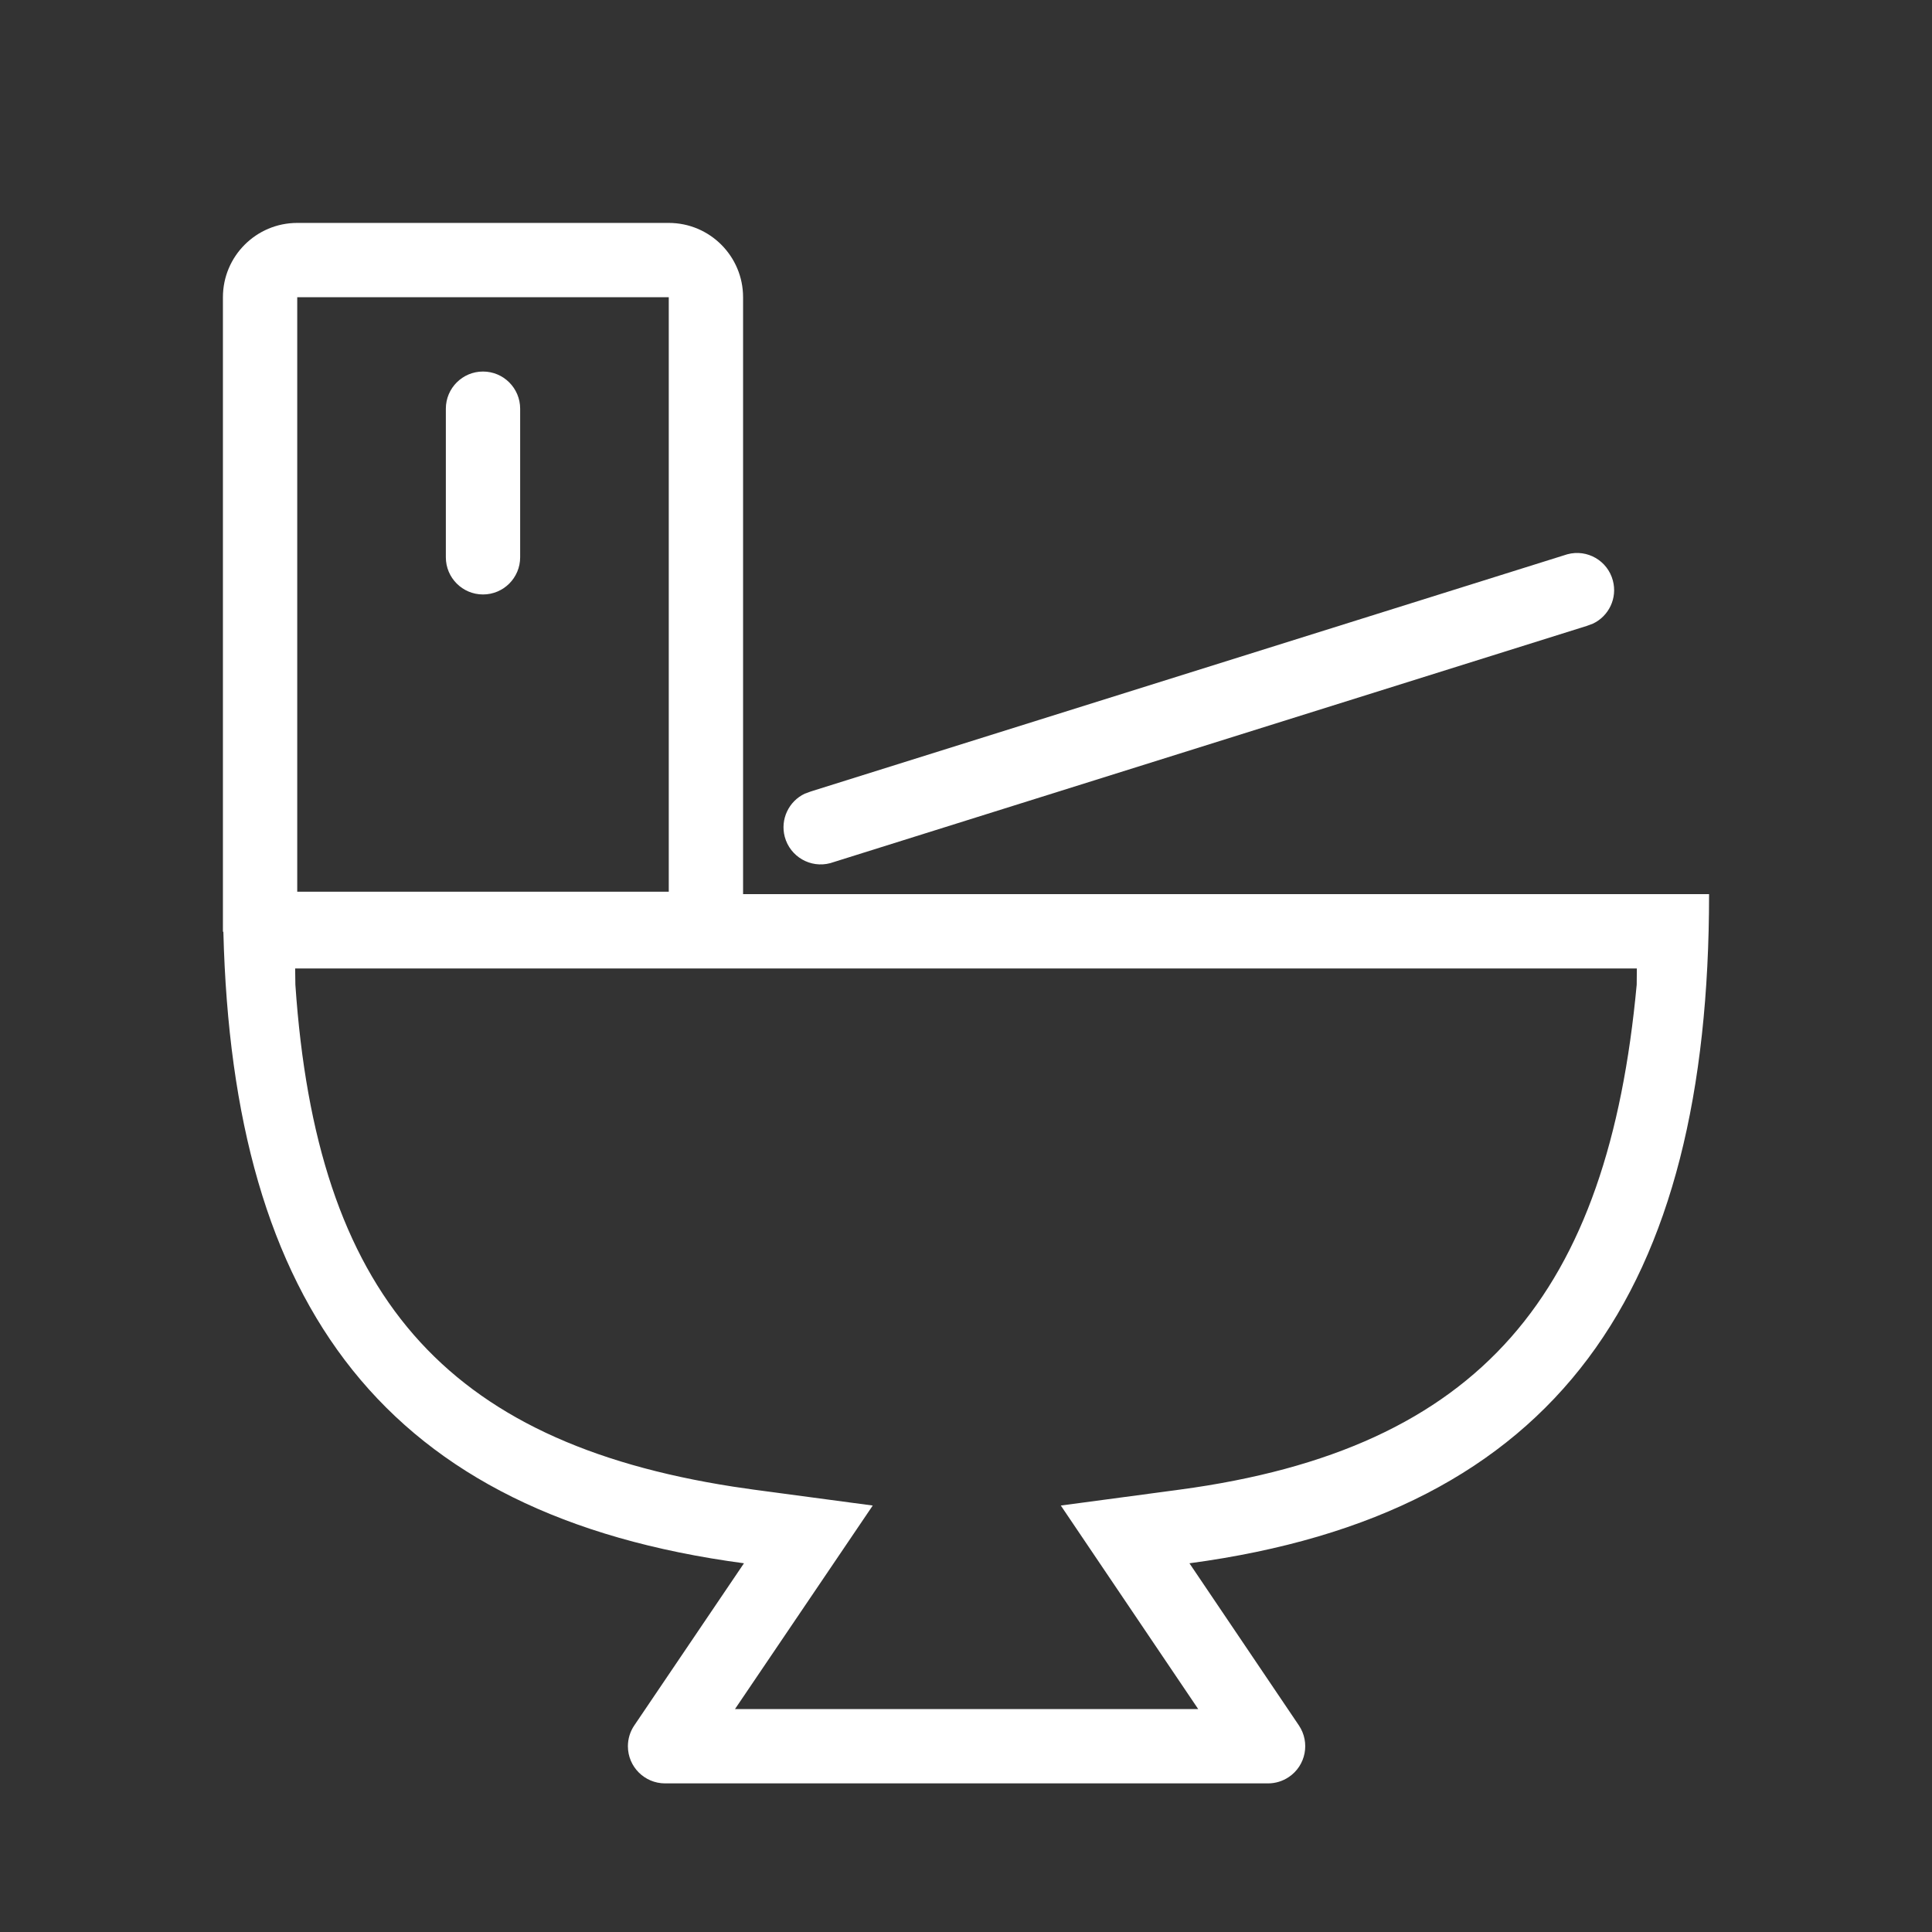<?xml version="1.0" encoding="UTF-8"?>
<svg width="26px" height="26px" viewBox="0 0 26 26" version="1.1" xmlns="http://www.w3.org/2000/svg" xmlns:xlink="http://www.w3.org/1999/xlink">
    <rect x="0" y="0" width="26" height="26" fill="#333333" stroke="none"/>
    <title>卫生间备份</title>
    <g id="icon" stroke="none" stroke-width="1" fill="none" fill-rule="evenodd">
        <g transform="translate(-427, -595)" fill="#FFFFFF" fill-rule="nonzero" id="卫生间备份">
            <g transform="translate(427, 595)">
                <path d="M9,3 C9.552,3 10,3.448 10,4 L10,12.033 L23,12.033 C23,17.358 20.986,20.371 16.007,21.038 L17.48,23.22 C17.634,23.449 17.574,23.76 17.345,23.914 C17.262,23.97 17.165,24 17.065,24 L8.95,24 C8.674,24 8.45,23.776 8.45,23.5 C8.45,23.4 8.48,23.302 8.536,23.22 L10.012,21.038 C5.183,20.393 3.132,17.585 3.006,12.539 L3,12.539 L3,4 C3,3.448 3.448,3 4,3 L9,3 Z M22.028,13.033 L3.972,13.033 L3.975,13.251 C4.258,17.41 5.97,19.401 9.869,20.007 L10.145,20.047 L11.745,20.261 L9.891,23 L16.125,23 L14.276,20.261 L15.874,20.047 C19.95,19.501 21.642,17.389 22.026,13.251 L22.028,13.033 Z M9,4 L4,4 L4,12 L9,12 L9,4 Z M21.705,7.812 C21.769,8.049 21.651,8.292 21.436,8.393 L21.352,8.424 L11.173,11.616 C10.907,11.687 10.633,11.529 10.561,11.262 C10.498,11.025 10.616,10.782 10.83,10.681 L10.915,10.65 L21.093,7.459 C21.36,7.387 21.634,7.545 21.705,7.812 Z M6.5,5 C6.776,5 7,5.224 7,5.5 L7,7.5 C7,7.776 6.776,8 6.5,8 C6.224,8 6,7.776 6,7.5 L6,5.5 C6,5.224 6.224,5 6.5,5 Z" id="形状结合"></path>
            </g>
        </g>
    </g>
</svg>